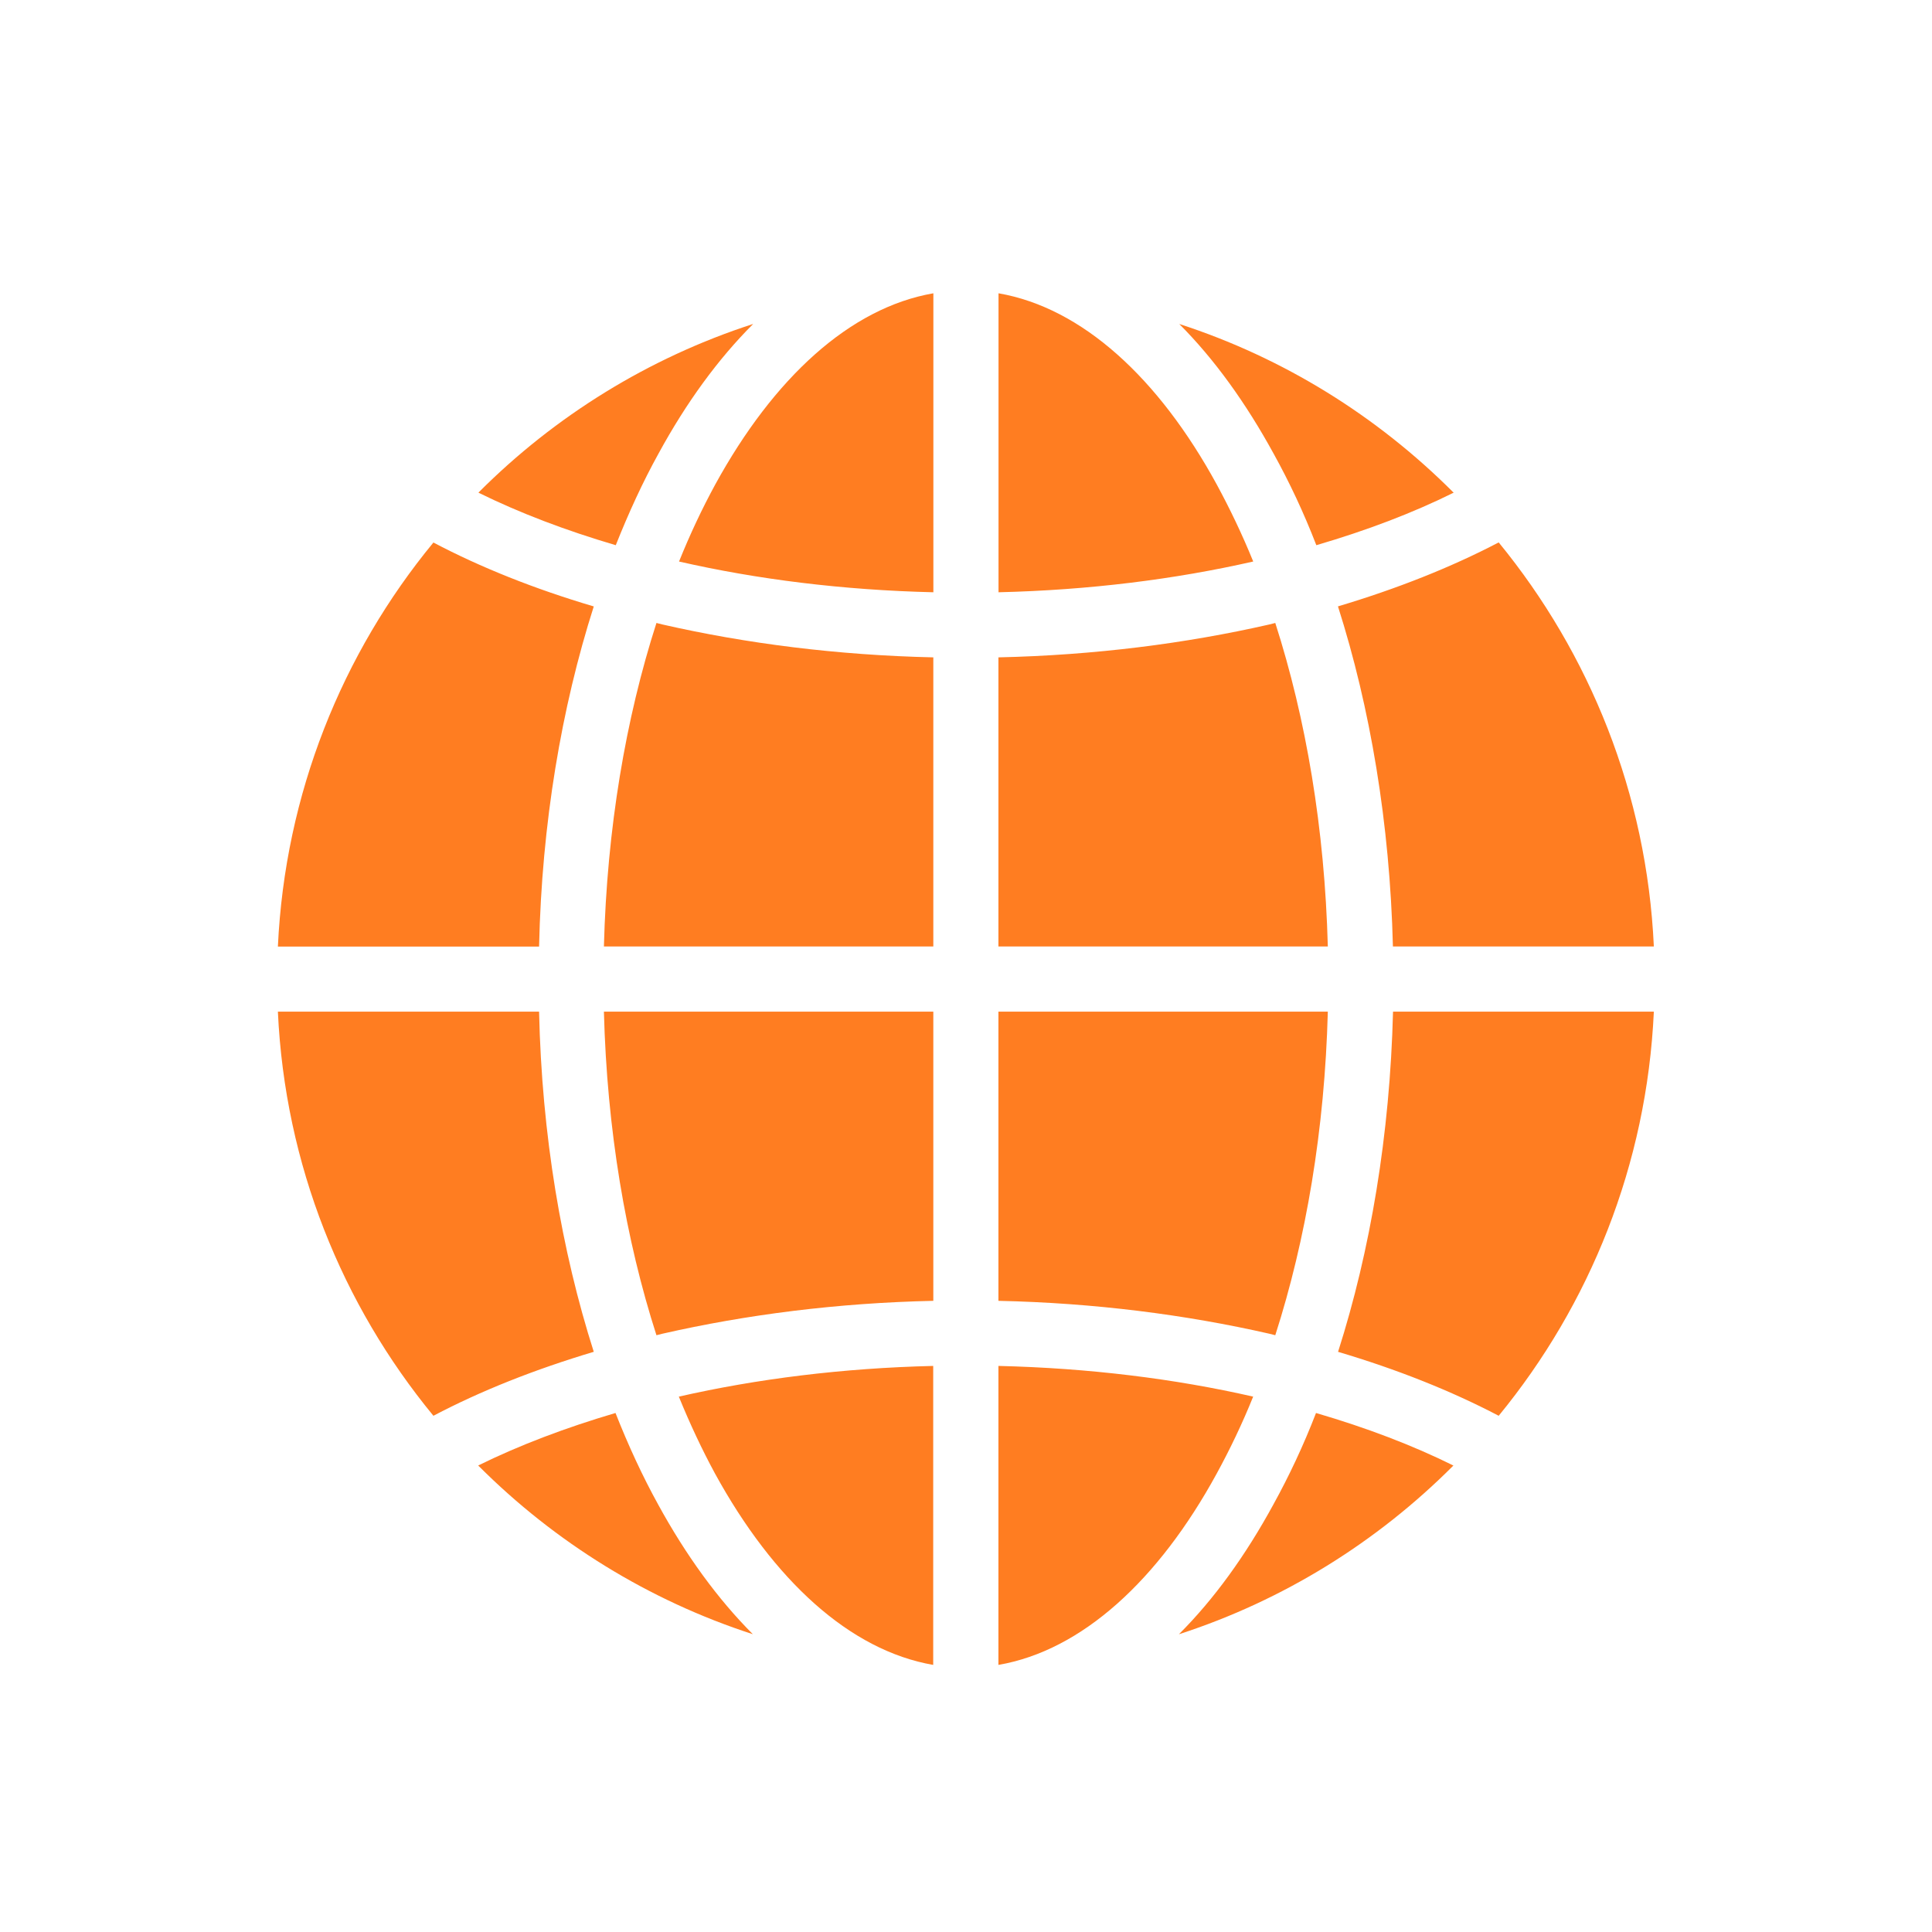 <svg width="36" height="36" viewBox="0 0 36 36" fill="none" xmlns="http://www.w3.org/2000/svg">
<path fill-rule="evenodd" clip-rule="evenodd" d="M27.075 9.169C25.66 7.754 23.919 6.667 21.974 6.037C22.627 6.691 23.215 7.508 23.732 8.453C24.024 8.98 24.294 9.553 24.528 10.159C25.467 9.884 26.326 9.558 27.087 9.18L27.076 9.169H27.075ZM14.032 6.037C12.086 6.667 10.338 7.754 8.925 9.169L8.915 9.18C9.681 9.558 10.54 9.884 11.474 10.159C11.715 9.553 11.978 8.98 12.27 8.453C12.784 7.508 13.38 6.689 14.034 6.037H14.032ZM12.651 10.463C14.106 10.795 15.702 10.996 17.392 11.036V5.465C15.835 5.735 14.415 7.045 13.328 9.027C13.082 9.479 12.858 9.954 12.653 10.463H12.651ZM18.606 11.036C20.294 10.996 21.892 10.795 23.352 10.463C23.145 9.954 22.917 9.479 22.672 9.027C21.59 7.045 20.165 5.735 18.606 5.465V11.036ZM8.076 10.109C6.375 12.175 5.311 14.787 5.178 17.638H10.045C10.095 15.343 10.463 13.183 11.064 11.3C9.964 10.975 8.956 10.573 8.076 10.109ZM5.178 18.851C5.309 21.703 6.375 24.314 8.076 26.381C8.958 25.916 9.966 25.517 11.064 25.189C10.463 23.305 10.095 21.146 10.045 18.851H5.178ZM12.232 24.88L12.347 24.851C13.904 24.496 15.605 24.278 17.391 24.239V18.851H11.253C11.31 21.049 11.659 23.099 12.232 24.88ZM18.604 24.239C20.39 24.278 22.09 24.496 23.648 24.851L23.763 24.88C24.335 23.099 24.684 21.049 24.742 18.851H18.604V24.239ZM24.742 17.636C24.684 15.439 24.335 13.388 23.763 11.608L23.648 11.637C22.09 11.992 20.39 12.209 18.604 12.249V17.636H24.742ZM17.391 12.249C15.605 12.209 13.904 11.992 12.347 11.637L12.232 11.608C11.659 13.388 11.31 15.439 11.253 17.636H17.391V12.249ZM24.931 25.189C26.031 25.515 27.039 25.916 27.926 26.381C29.622 24.314 30.686 21.703 30.817 18.851H25.957C25.899 21.148 25.534 23.306 24.933 25.189H24.931ZM30.817 17.636C30.686 14.785 29.62 12.175 27.926 10.107C27.039 10.571 26.031 10.971 24.931 11.299C25.532 13.183 25.898 15.341 25.955 17.636H30.815H30.817ZM8.911 27.308L8.922 27.319C10.336 28.733 12.082 29.821 14.028 30.451C13.375 29.797 12.781 28.98 12.264 28.035C11.973 27.508 11.708 26.935 11.469 26.329C10.536 26.604 9.676 26.93 8.909 27.308H8.911ZM21.97 30.451C23.916 29.821 25.658 28.733 27.071 27.319L27.082 27.308C26.32 26.93 25.462 26.604 24.522 26.329C24.288 26.935 24.018 27.508 23.727 28.035C23.212 28.98 22.622 29.799 21.968 30.451H21.97ZM23.351 26.024C21.891 25.691 20.292 25.492 18.604 25.452V31.023C20.161 30.755 21.587 29.443 22.67 27.461C22.917 27.009 23.145 26.534 23.351 26.024ZM17.391 25.452C15.702 25.492 14.104 25.693 12.649 26.024C12.857 26.534 13.08 27.009 13.325 27.461C14.412 29.443 15.832 30.753 17.389 31.023V25.452H17.391Z" fill="#FF7D21"/>
</svg>
